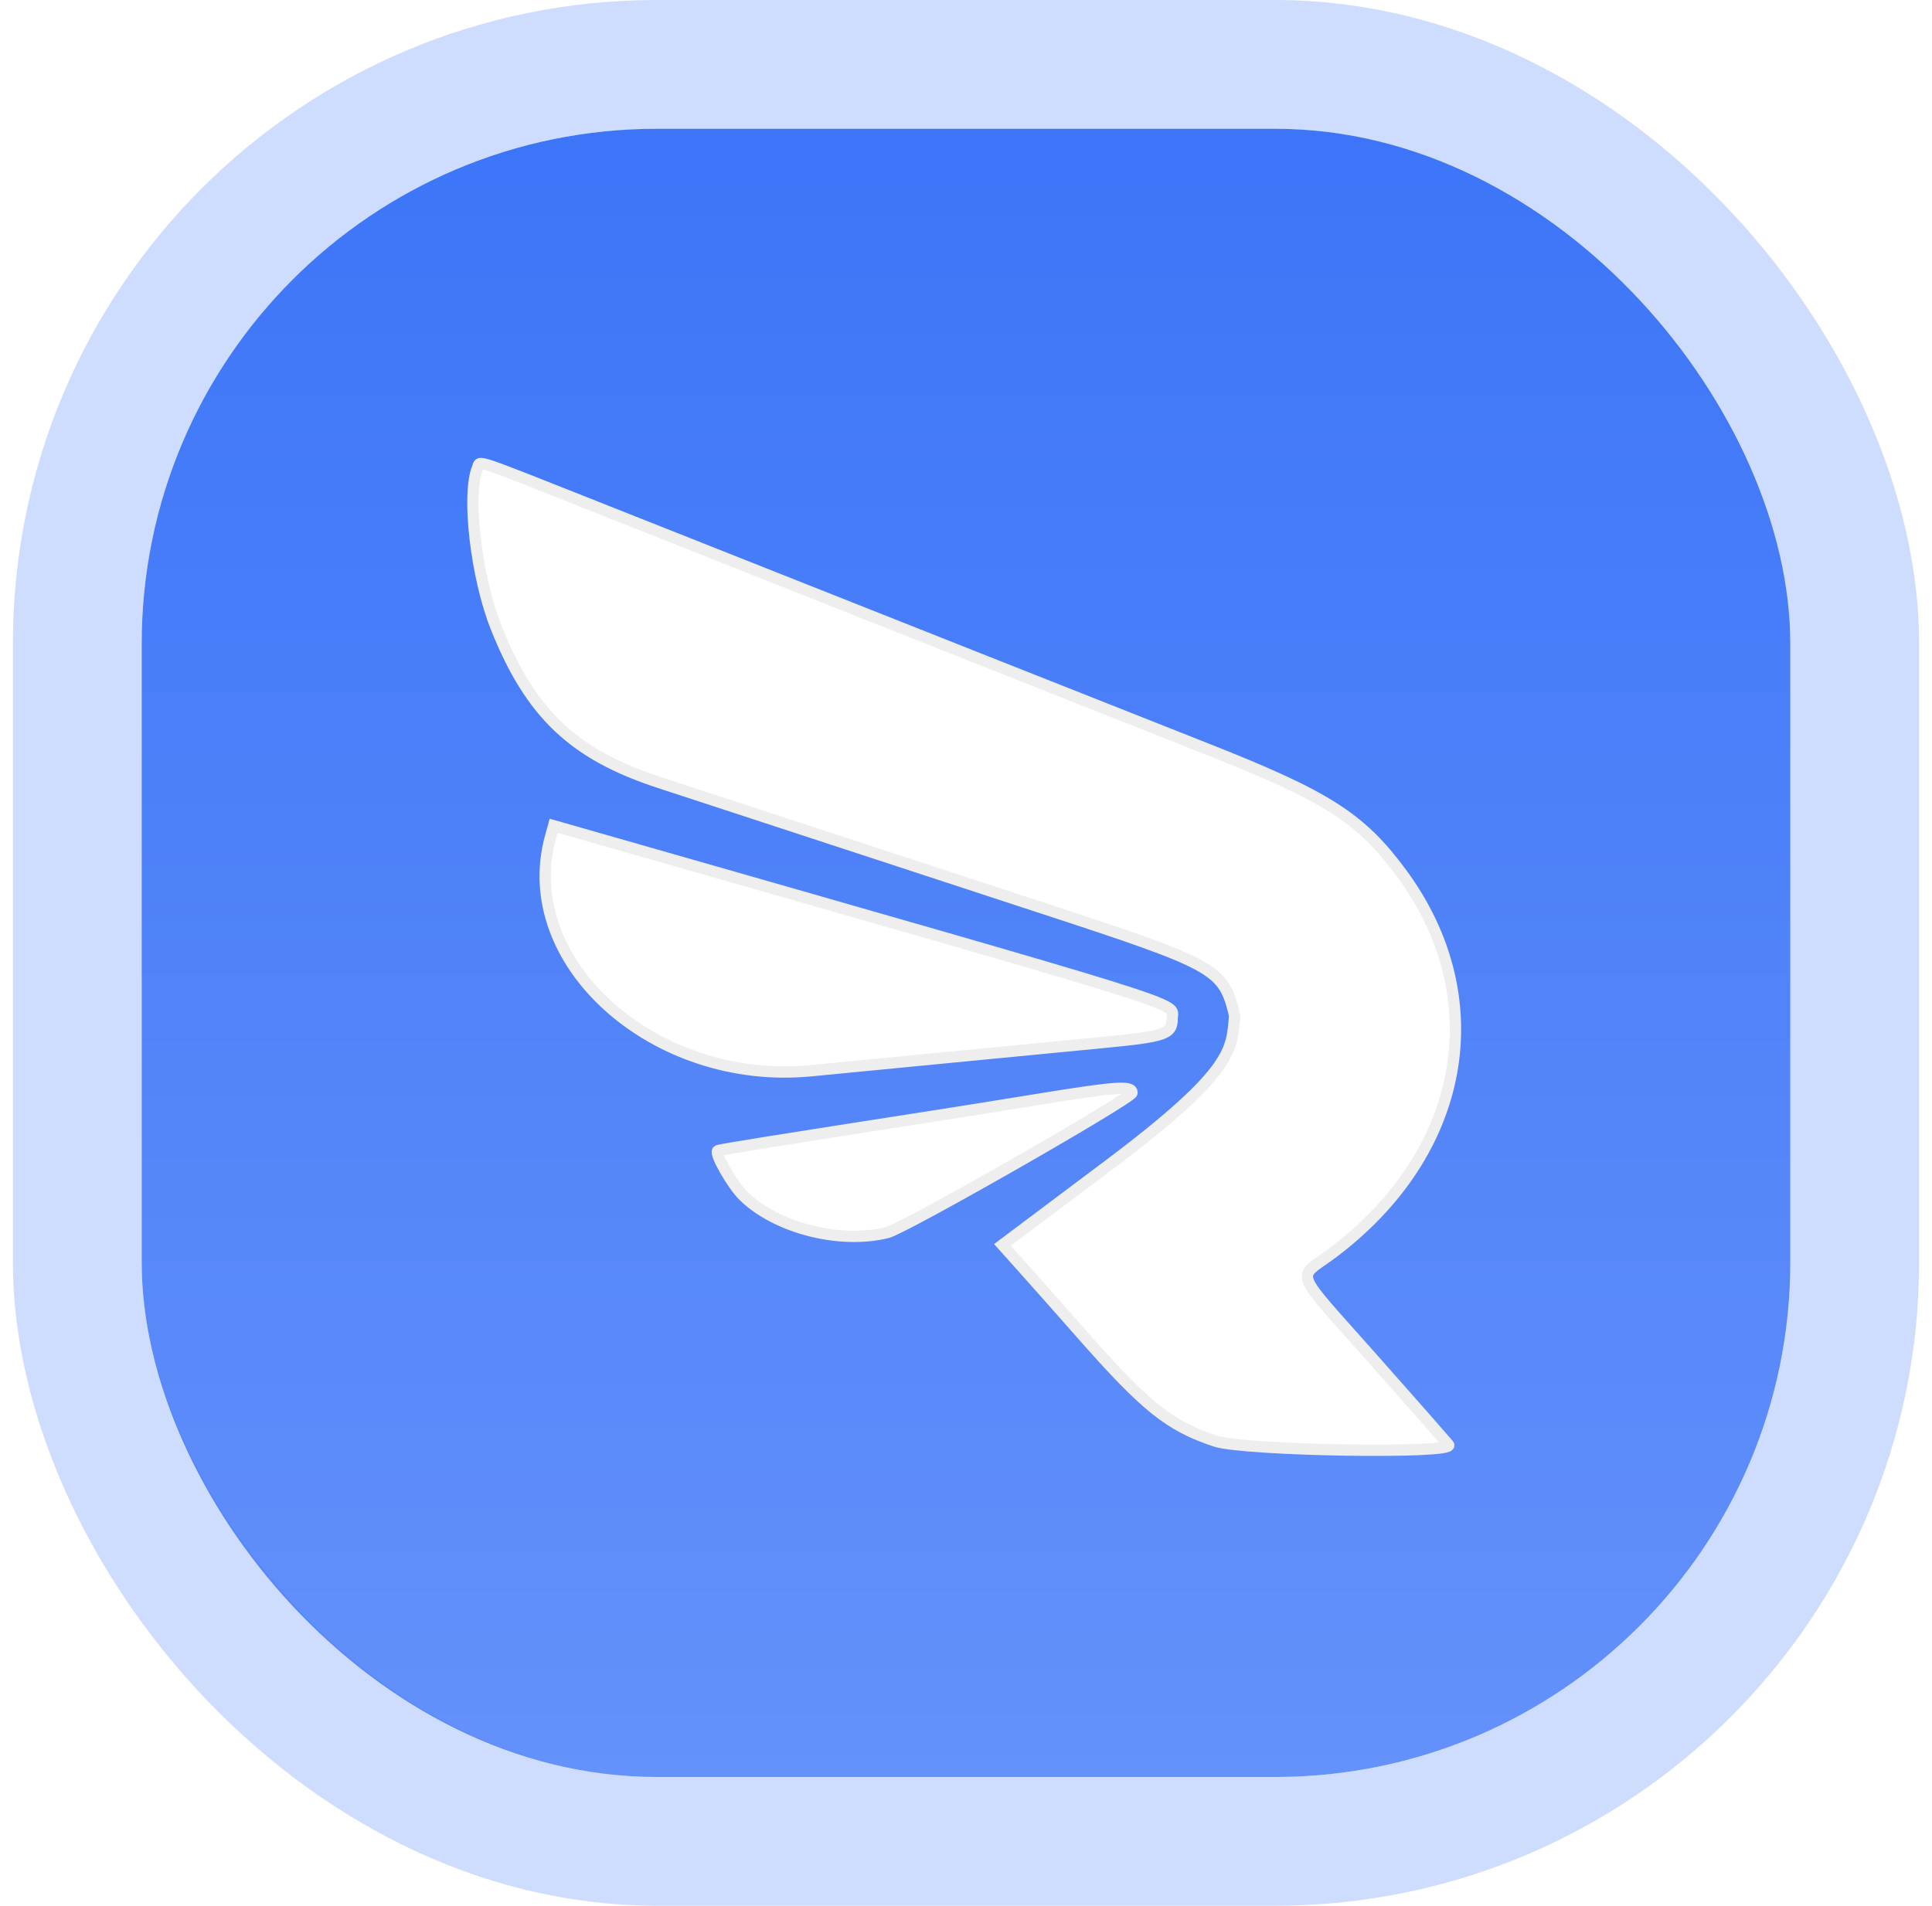<svg width="75" height="74" viewBox="0 0 75 74" fill="none" xmlns="http://www.w3.org/2000/svg">
<rect x="5.5" y="5" width="64" height="64" rx="20" fill="url(#paint0_linear_0_2175)"/>
<rect x="3" y="2.5" width="69" height="69" rx="22.5" stroke="#3C75F8" stroke-opacity="0.25" stroke-width="5"/>
<g filter="url(#filter0_di_0_2175)">
<path fill-rule="evenodd" clip-rule="evenodd" d="M18.543 18.149C18.108 19.18 18.48 22.41 19.258 24.361C20.601 27.727 22.27 29.306 25.644 30.402C26.438 30.66 28.828 31.442 30.955 32.141C33.083 32.84 37.376 34.248 40.495 35.269C47.252 37.482 47.493 37.618 47.931 39.441C47.803 40.747 47.958 41.549 43.038 45.243L38.914 48.339L39.813 49.345C40.308 49.898 41.282 50.999 41.98 51.791C44.479 54.632 45.39 55.362 47.178 55.958C48.3 56.331 56.523 56.462 56.233 56.101C56.143 55.989 54.836 54.503 53.327 52.798C50.114 49.168 50.324 49.703 51.711 48.664C56.904 44.774 57.995 38.748 54.388 33.881C52.811 31.754 51.507 30.922 46.89 29.097C42.887 27.515 34.701 24.27 23.565 19.852C18.247 17.742 18.656 17.881 18.543 18.149ZM21.375 32.486C20.024 37.35 25.375 42.166 31.475 41.577C33.783 41.354 36.37 41.103 38.692 40.878C39.676 40.782 41.511 40.605 42.769 40.484C45.264 40.244 45.504 40.16 45.504 39.53C45.504 38.9 46.87 39.325 22.269 32.285L21.492 32.063L21.375 32.486ZM40.424 42.668C38.931 42.91 37.191 43.19 36.556 43.288C29.698 44.357 27.898 44.646 27.86 44.685C27.74 44.805 28.432 46.014 28.862 46.436C30.14 47.689 32.621 48.319 34.455 47.856C35.128 47.686 43.945 42.647 43.945 42.432C43.945 42.155 43.324 42.197 40.424 42.668Z" fill="white"/>
<path fill-rule="evenodd" clip-rule="evenodd" d="M18.543 18.149C18.108 19.18 18.48 22.41 19.258 24.361C20.601 27.727 22.27 29.306 25.644 30.402C26.438 30.66 28.828 31.442 30.955 32.141C33.083 32.84 37.376 34.248 40.495 35.269C47.252 37.482 47.493 37.618 47.931 39.441C47.803 40.747 47.958 41.549 43.038 45.243L38.914 48.339L39.813 49.345C40.308 49.898 41.282 50.999 41.98 51.791C44.479 54.632 45.39 55.362 47.178 55.958C48.3 56.331 56.523 56.462 56.233 56.101C56.143 55.989 54.836 54.503 53.327 52.798C50.114 49.168 50.324 49.703 51.711 48.664C56.904 44.774 57.995 38.748 54.388 33.881C52.811 31.754 51.507 30.922 46.89 29.097C42.887 27.515 34.701 24.27 23.565 19.852C18.247 17.742 18.656 17.881 18.543 18.149ZM21.375 32.486C20.024 37.35 25.375 42.166 31.475 41.577C33.783 41.354 36.37 41.103 38.692 40.878C39.676 40.782 41.511 40.605 42.769 40.484C45.264 40.244 45.504 40.16 45.504 39.53C45.504 38.9 46.87 39.325 22.269 32.285L21.492 32.063L21.375 32.486ZM40.424 42.668C38.931 42.91 37.191 43.19 36.556 43.288C29.698 44.357 27.898 44.646 27.86 44.685C27.74 44.805 28.432 46.014 28.862 46.436C30.14 47.689 32.621 48.319 34.455 47.856C35.128 47.686 43.945 42.647 43.945 42.432C43.945 42.155 43.324 42.197 40.424 42.668Z" stroke="#EEEEEE" stroke-width="0.44"/>
</g>
<defs>
<filter id="filter0_di_0_2175" x="14.615" y="16.018" width="45.628" height="45.801" filterUnits="userSpaceOnUse" color-interpolation-filters="sRGB">
<feFlood flood-opacity="0" result="BackgroundImageFix"/>
<feColorMatrix in="SourceAlpha" type="matrix" values="0 0 0 0 0 0 0 0 0 0 0 0 0 0 0 0 0 0 127 0" result="hardAlpha"/>
<feOffset dy="1.762"/>
<feGaussianBlur stdDeviation="1.762"/>
<feComposite in2="hardAlpha" operator="out"/>
<feColorMatrix type="matrix" values="0 0 0 0 0 0 0 0 0 0 0 0 0 0 0 0 0 0 0.1 0"/>
<feBlend mode="normal" in2="BackgroundImageFix" result="effect1_dropShadow_0_2175"/>
<feBlend mode="normal" in="SourceGraphic" in2="effect1_dropShadow_0_2175" result="shape"/>
<feColorMatrix in="SourceAlpha" type="matrix" values="0 0 0 0 0 0 0 0 0 0 0 0 0 0 0 0 0 0 127 0" result="hardAlpha"/>
<feOffset dy="-1.762"/>
<feGaussianBlur stdDeviation="1.101"/>
<feComposite in2="hardAlpha" operator="arithmetic" k2="-1" k3="1"/>
<feColorMatrix type="matrix" values="0 0 0 0 0 0 0 0 0 0 0 0 0 0 0 0 0 0 0.1 0"/>
<feBlend mode="normal" in2="shape" result="effect2_innerShadow_0_2175"/>
</filter>
<linearGradient id="paint0_linear_0_2175" x1="37.5" y1="5" x2="37.5" y2="69" gradientUnits="userSpaceOnUse">
<stop stop-color="#3C75F8"/>
<stop offset="1" stop-color="#6491FA"/>
</linearGradient>
</defs>
</svg>
